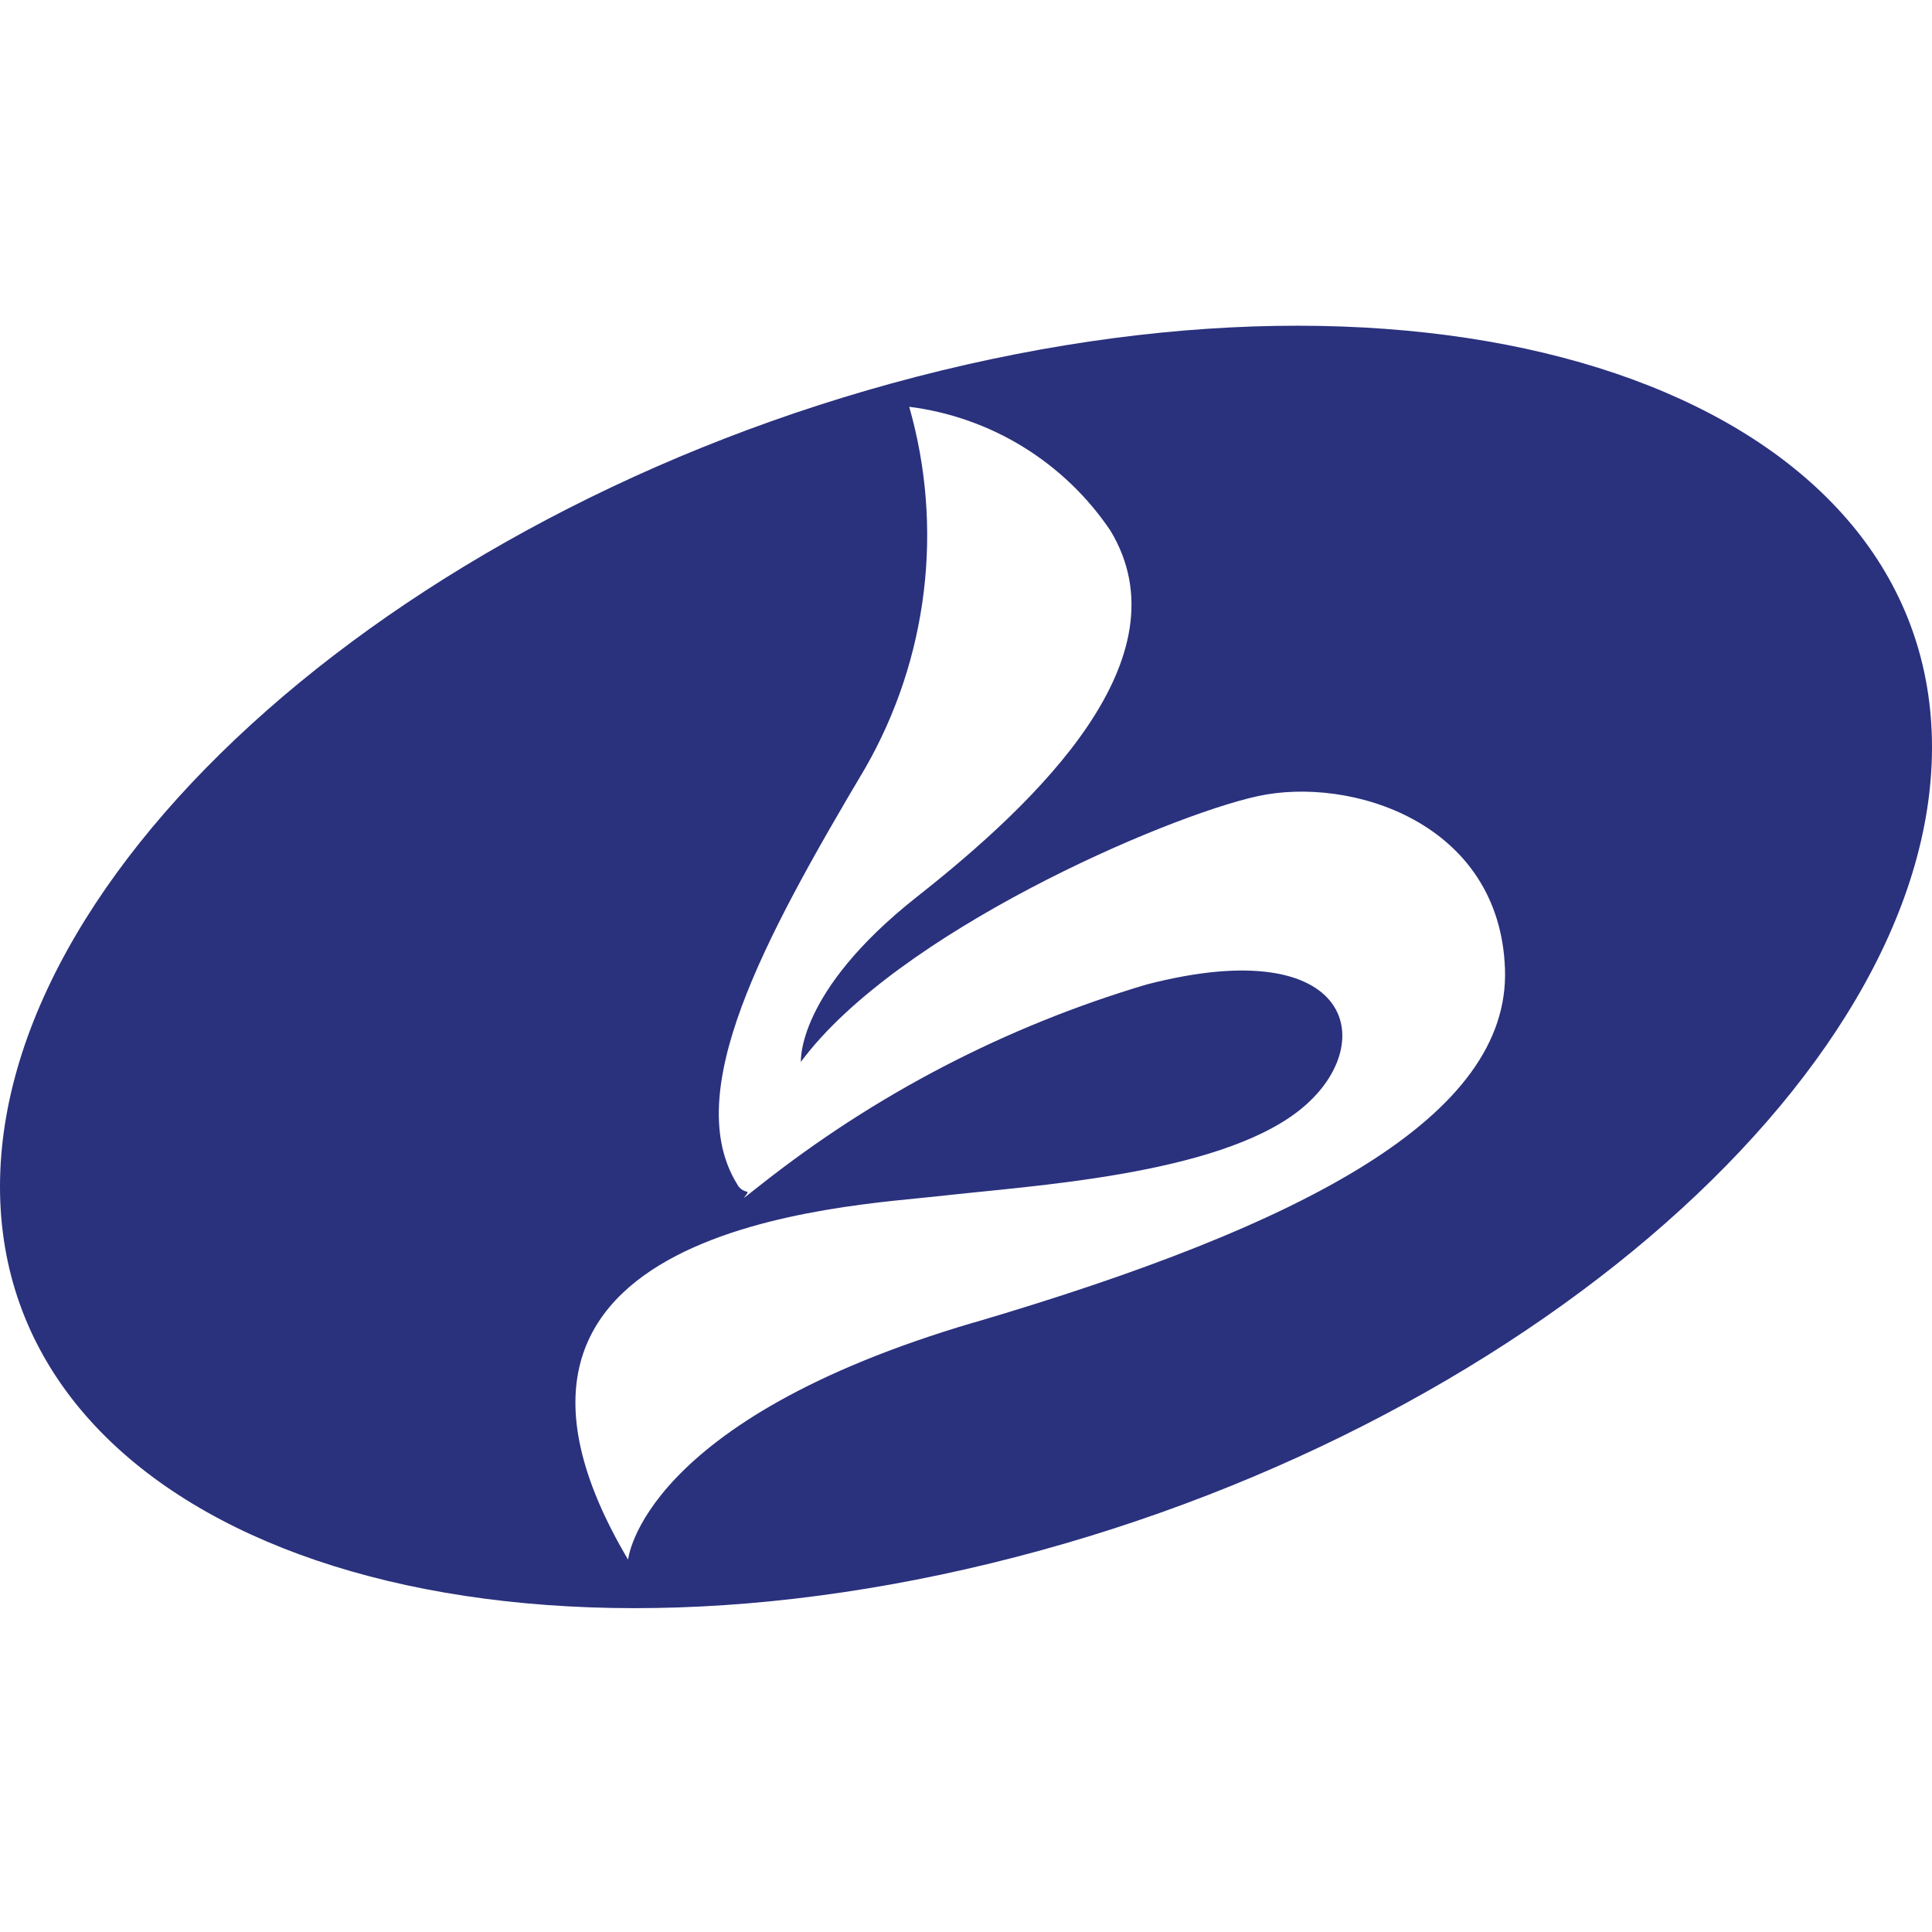 <svg version="1.2" baseProfile="tiny-ps" xmlns="http://www.w3.org/2000/svg" viewBox="0 0 800 800" width="800" height="800"><title>Novo Projeto</title><style>tspan { white-space:pre }.s0 { fill: #2a317d } </style><path fill-rule="evenodd" class="s0" d="m800 309.41c0 137.72-179.09 290.08-400 340.34c-220.91 50.26-400-20.67-400-158.39c0-137.72 179.09-290.09 400-340.34c220.98-50.24 400 20.67 400 158.39zm-396.67 238.22c137.68-40.57 221.98-85.49 219.85-146.37c-2.13-60.88-64.07-80.03-102.52-71.56c-38.44 8.47-149.52 56.58-189.02 109.99c0 0-2.06-28.84 48.06-68.35c50.13-39.51 111.97-98.92 80.08-151.65c-4.7-6.97-10.13-13.42-16.2-19.24c-6.07-5.82-12.74-10.98-19.9-15.39c-7.16-4.41-14.77-8.04-22.71-10.83c-7.93-2.79-16.14-4.74-24.48-5.79c3.54 12.41 5.83 25.13 6.84 37.99c1.01 12.86 0.74 25.79-0.82 38.6c-1.56 12.81-4.38 25.43-8.44 37.67c-4.06 12.24-9.33 24.05-15.74 35.25c-42.75 71.95-76.36 134.74-53.06 172.45c0.2 0.38 0.43 0.74 0.71 1.07c0.27 0.33 0.58 0.63 0.92 0.89c0.34 0.26 0.71 0.48 1.1 0.66c0.39 0.18 0.8 0.32 1.22 0.41c1.98 0.15-6.56 6.94 5.31-2.46c11.87-9.4 24.18-18.23 36.88-26.47c12.71-8.23 25.8-15.85 39.24-22.84c13.43-6.98 27.19-13.33 41.23-19c14.04-5.68 28.34-10.68 42.85-14.99c86.51-22.43 97.19 25.63 63.01 52.32c-34.18 26.69-111.07 30.97-148.45 35.25c-37.38 4.28-211.44 11.75-129.21 150.58c0 0 5.36-57.62 143.12-98.19h0.13z" /></svg>
